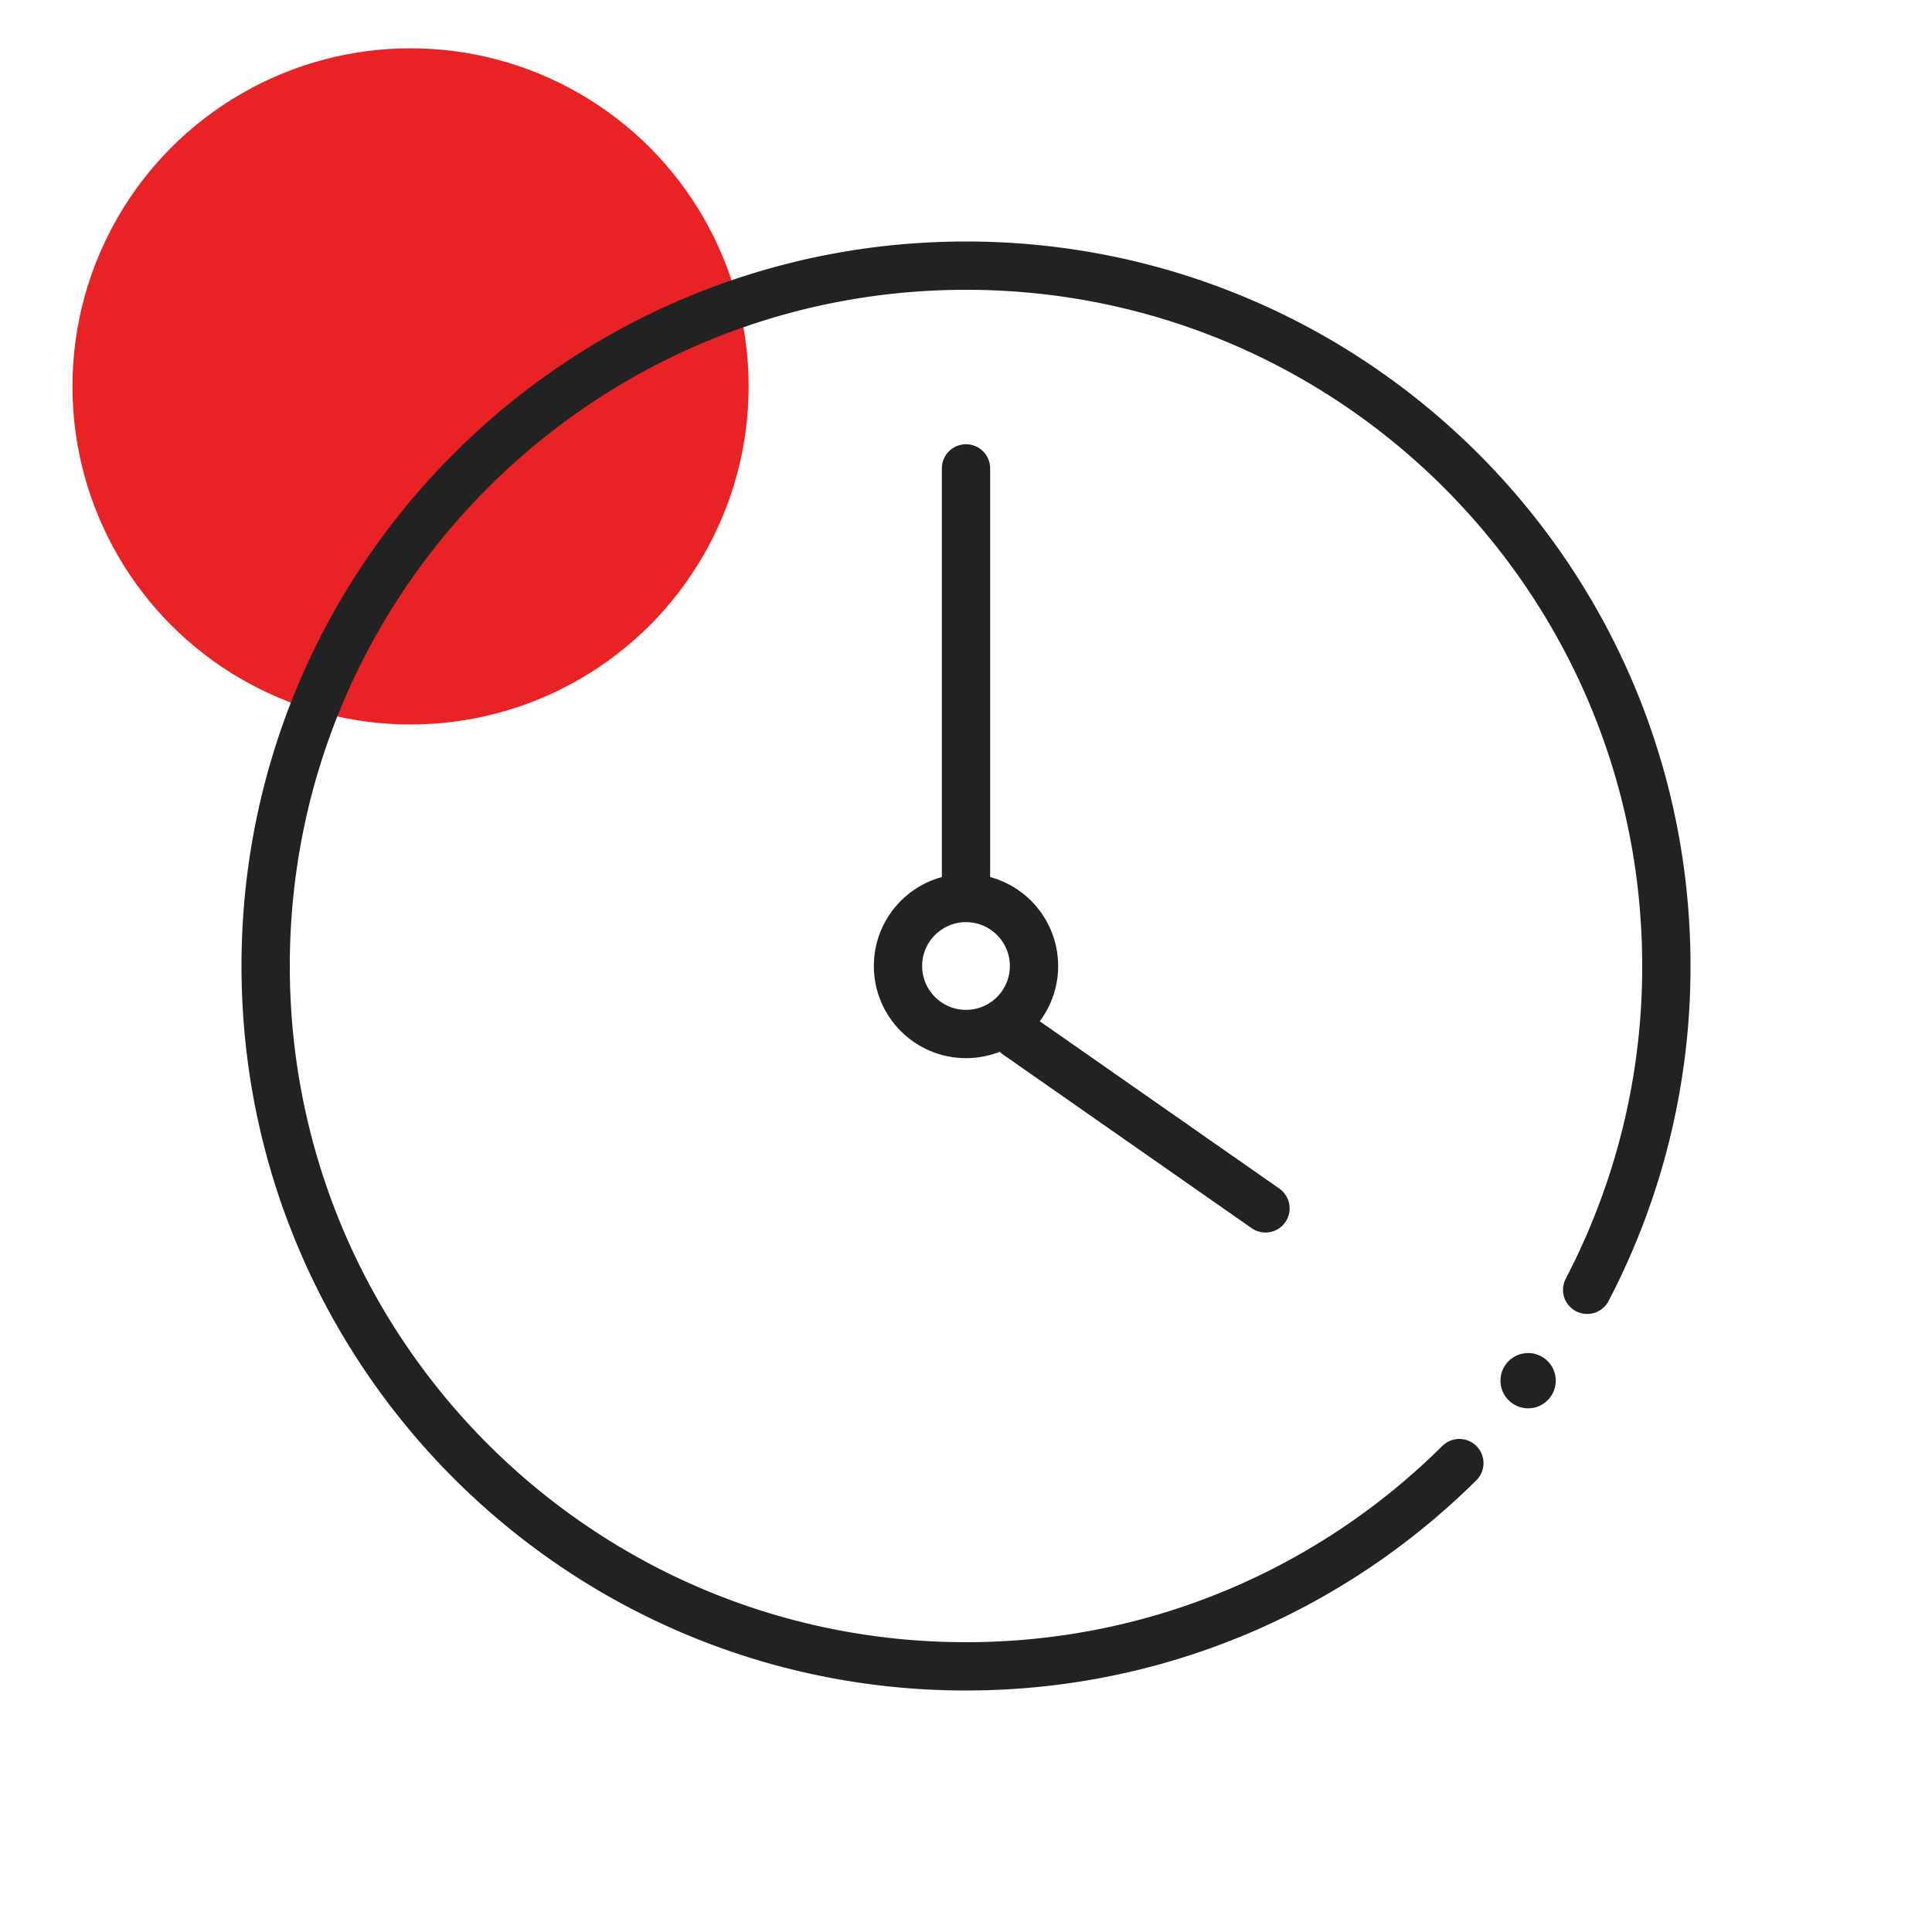 <svg width="80" height="80" viewBox="0 0 80 80" xmlns="http://www.w3.org/2000/svg" xmlns:xlink="http://www.w3.org/1999/xlink">
    <defs>
        <path id="dag0dnsaqa" d="M0 0h80v80H0z"/>
    </defs>
    <g fill="none" fill-rule="evenodd">
        <mask id="p1cj6w0e7b" fill="#fff">
            <use xlink:href="#dag0dnsaqa"/>
        </mask>
        <circle fill="#E92325" mask="url(#p1cj6w0e7b)" cx="17" cy="16" r="14"/>
        <g mask="url(#p1cj6w0e7b)">
            <g transform="translate(11 11)">
                <path d="M54.721 42.408A28.875 28.875 0 0 0 58 29C58 12.984 45.016 0 29 0S0 12.984 0 29s12.984 29 29 29c7.968 0 15.186-3.214 20.428-8.416" stroke="#222" stroke-width="2" stroke-linecap="round"/>
                <circle stroke="#222" stroke-width="2" cx="29" cy="29" r="2.816"/>
                <circle fill="#222" cx="52.276" cy="46.171" r="1.145"/>
                <path stroke="#222" stroke-width="2" stroke-linecap="round" d="M29 25.947V8.395M41.401 39.036l-10.302-7.195"/>
            </g>
        </g>
    </g>
</svg>
